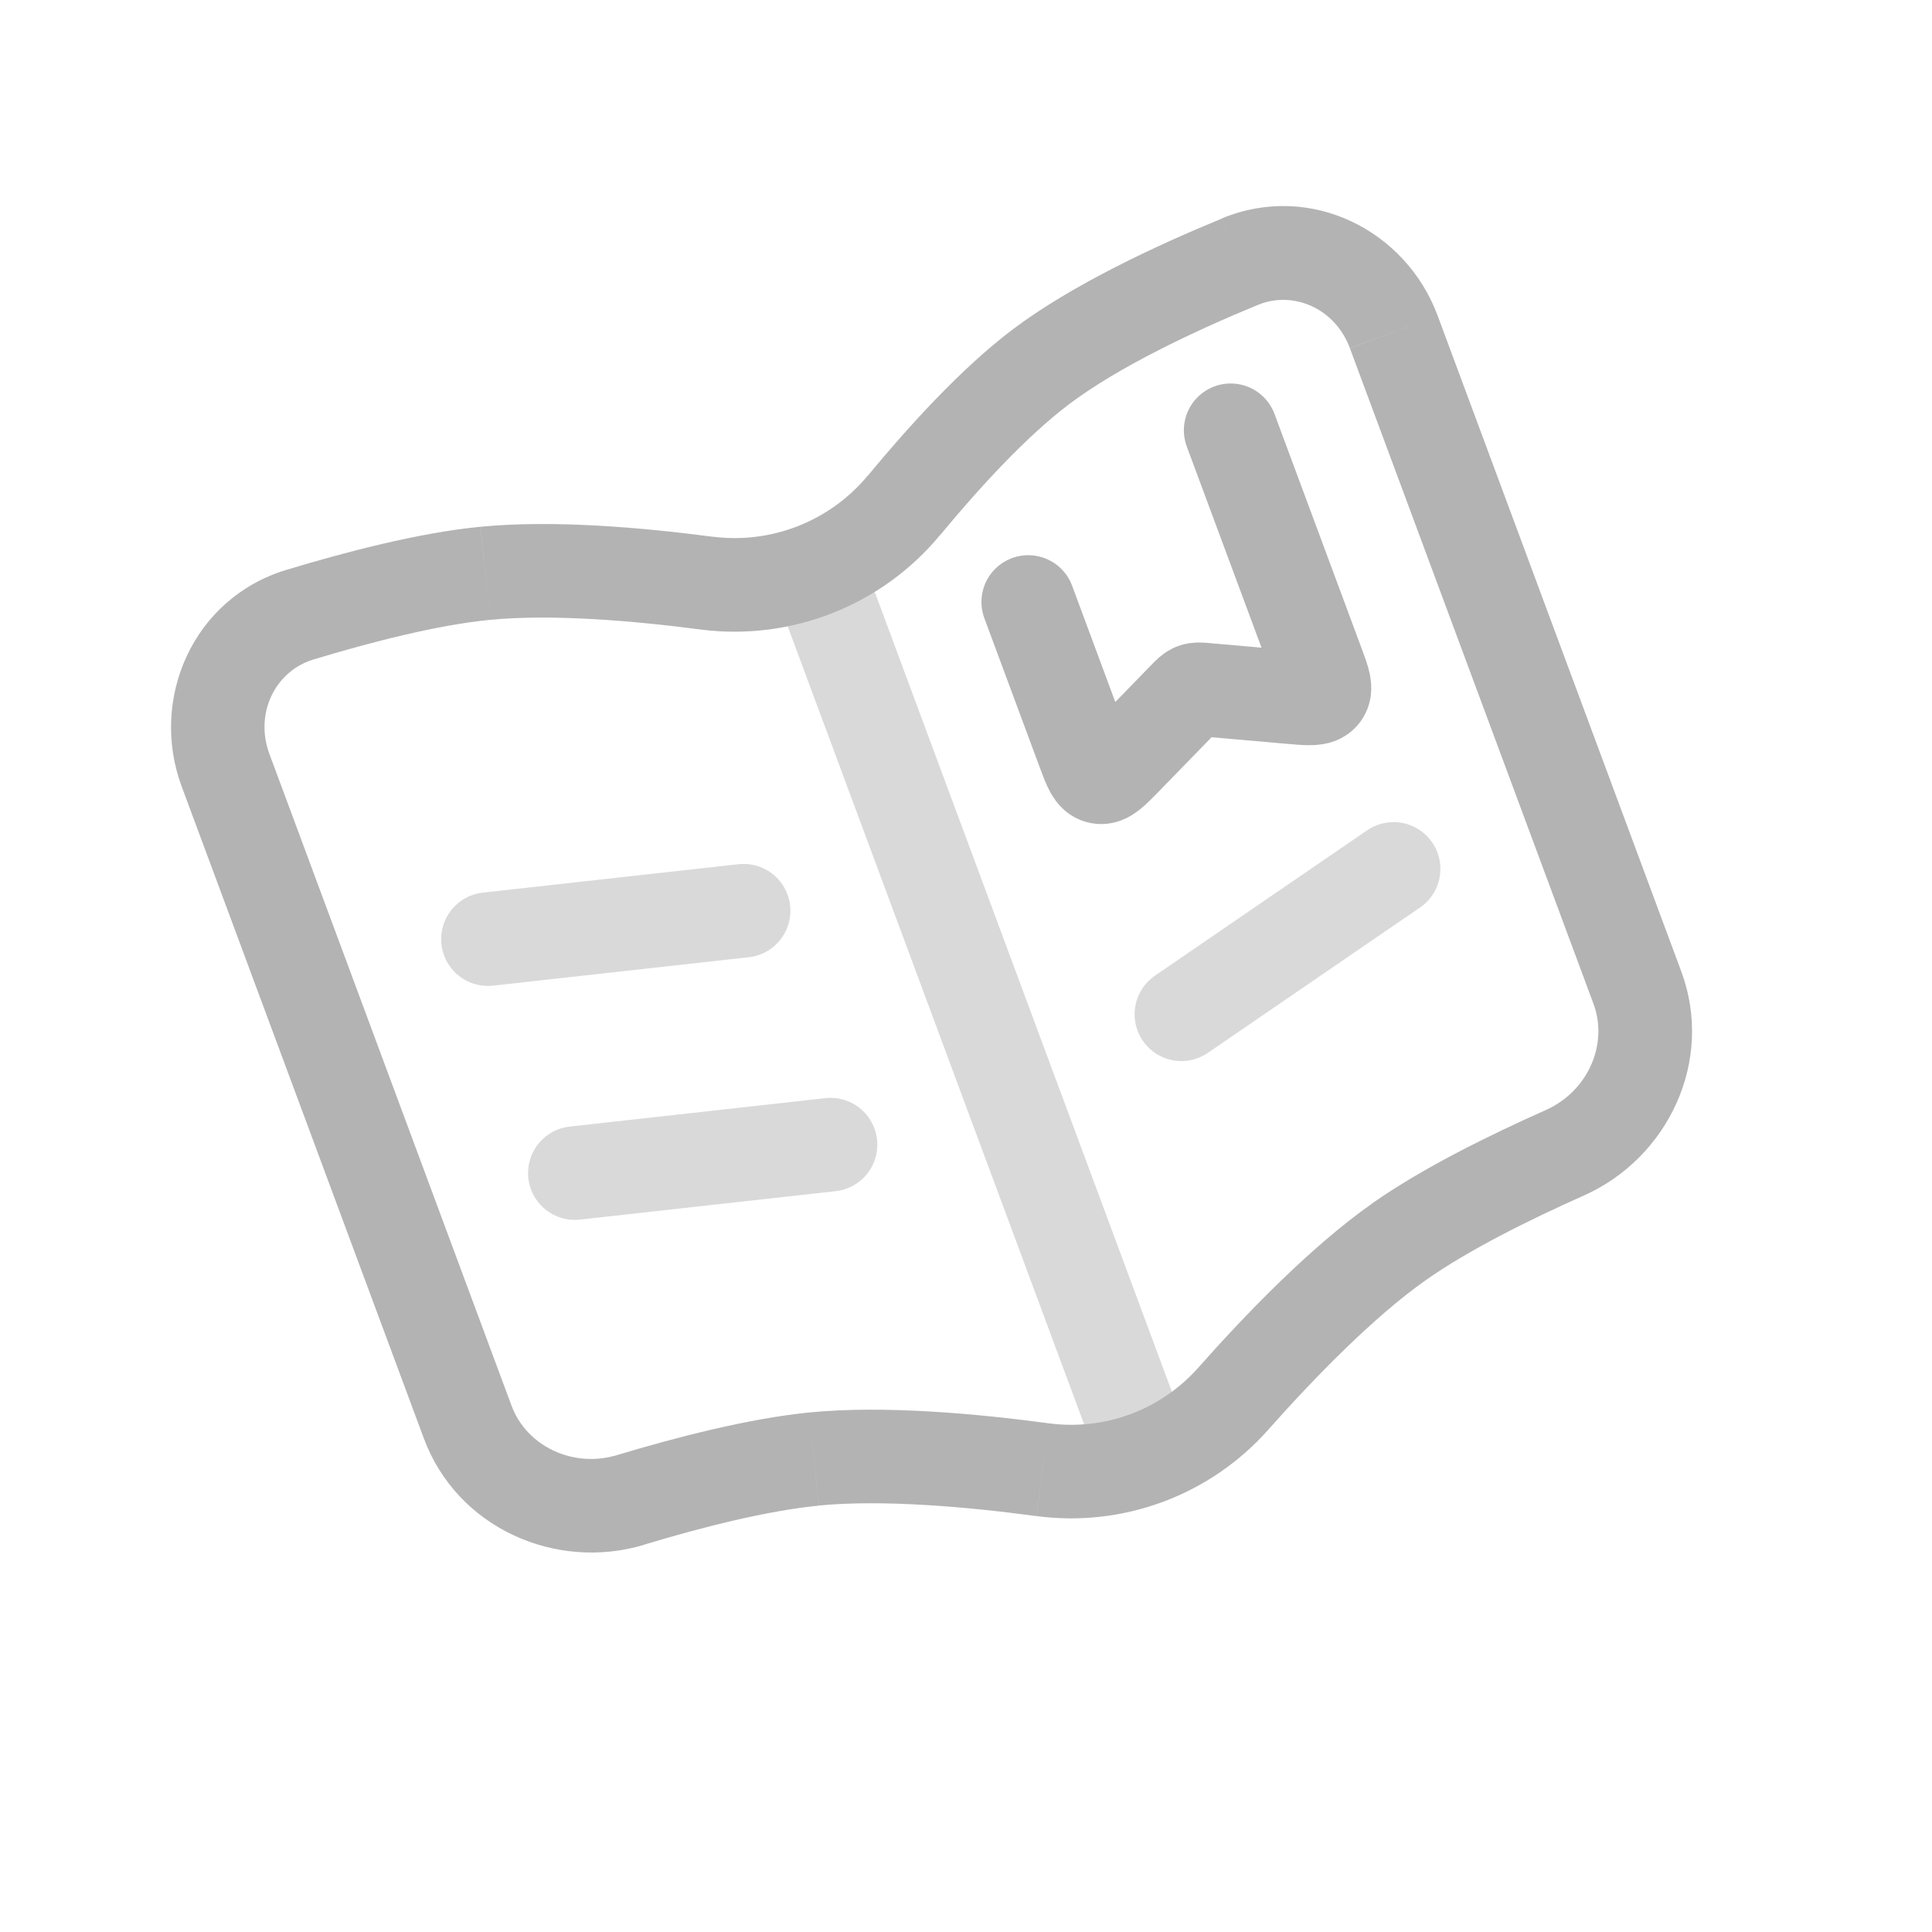 <svg xmlns="http://www.w3.org/2000/svg" width="80" height="80" viewBox="0 0 80 80" fill="none"><g opacity="0.3" clip-path="url(#clip0_227_102)"><path d="M21.183 58.21L11.157 31.223L7.525 32.573L17.552 59.564L21.183 58.21ZM69.615 40.217L59.531 13.073L55.898 14.422L65.984 41.569L69.615 40.217ZM50.609 9.043C47.887 10.165 44.391 11.786 41.927 13.646L44.262 16.742C46.307 15.199 49.409 13.727 52.084 12.626L50.609 9.043ZM41.927 13.646C39.786 15.263 37.601 17.682 35.941 19.69L38.93 22.157C40.545 20.201 42.498 18.075 44.262 16.742L41.927 13.646ZM12.972 27.311C15.364 26.585 18.117 25.879 20.279 25.668L19.899 21.811C17.346 22.059 14.292 22.86 11.847 23.601L12.972 27.311ZM20.279 25.668C22.837 25.418 26.205 25.699 29.035 26.07L29.537 22.229C26.653 21.848 22.923 21.517 19.902 21.812L20.279 25.668ZM52.504 59.215C54.429 57.044 56.879 54.53 59.046 53.003L56.816 49.836C54.26 51.634 51.564 54.435 49.607 56.645L52.504 59.215ZM59.046 53.003C60.8 51.768 63.308 50.516 65.576 49.508L64.002 45.967C61.685 46.999 58.89 48.371 56.813 49.834L59.046 53.003ZM43.431 58.937C40.507 58.543 36.638 58.181 33.524 58.486L33.904 62.341C36.542 62.086 40.04 62.39 42.912 62.778L43.431 58.937ZM33.524 58.486C30.999 58.736 27.983 59.52 25.554 60.251L26.676 63.96C29.052 63.242 31.769 62.553 33.902 62.345L33.524 58.486ZM65.984 41.569C66.601 43.23 65.762 45.187 64.002 45.967L65.576 49.508C69.063 47.959 70.997 43.936 69.615 40.217L65.984 41.569ZM59.531 13.073C58.214 9.528 54.263 7.534 50.608 9.038L52.084 12.626C53.553 12.02 55.284 12.768 55.897 14.418L59.531 13.073ZM17.55 59.559C18.932 63.279 23.024 65.066 26.677 63.965L25.554 60.251C23.711 60.809 21.799 59.869 21.183 58.21L17.55 59.559ZM49.607 56.645C48.843 57.502 47.881 58.16 46.804 58.56C45.728 58.96 44.569 59.087 43.431 58.937L42.915 62.777C44.682 63.012 46.481 62.81 48.153 62.189C49.825 61.568 51.319 60.547 52.504 59.215L49.607 56.645ZM35.939 19.685C35.172 20.613 34.183 21.332 33.065 21.776C31.946 22.22 30.733 22.375 29.538 22.226L29.035 26.07C30.88 26.304 32.754 26.066 34.484 25.381C36.214 24.697 37.743 23.586 38.928 22.152L35.939 19.685ZM11.157 31.223C10.53 29.535 11.402 27.787 12.972 27.311L11.847 23.601C7.989 24.772 6.177 28.945 7.525 32.573L11.157 31.223Z" fill="black"></path><path opacity="0.5" d="M34.326 24.972L47.952 61.65" stroke="black" stroke-width="3.875"></path><path opacity="0.5" d="M20.205 38.888L30.791 37.711M23.804 48.575L34.39 47.398M57.706 35.979L48.919 41.999" stroke="black" stroke-width="3.875" stroke-linecap="round"></path><path d="M50.959 17.817L54.567 27.528C54.815 28.196 54.939 28.53 54.759 28.751C54.579 28.97 54.211 28.936 53.47 28.872L49.932 28.561C49.681 28.538 49.556 28.529 49.443 28.572C49.329 28.614 49.24 28.702 49.065 28.883L46.588 31.429C46.069 31.961 45.81 32.228 45.533 32.179C45.252 32.127 45.127 31.792 44.88 31.127L42.577 24.927" stroke="black" stroke-width="3.875" stroke-linecap="round"></path></g><defs><clipPath id="clip0_227_102"><rect width="62" height="62" fill="white" transform="translate(0 21.592) rotate(-20.381)"></rect></clipPath></defs></svg>